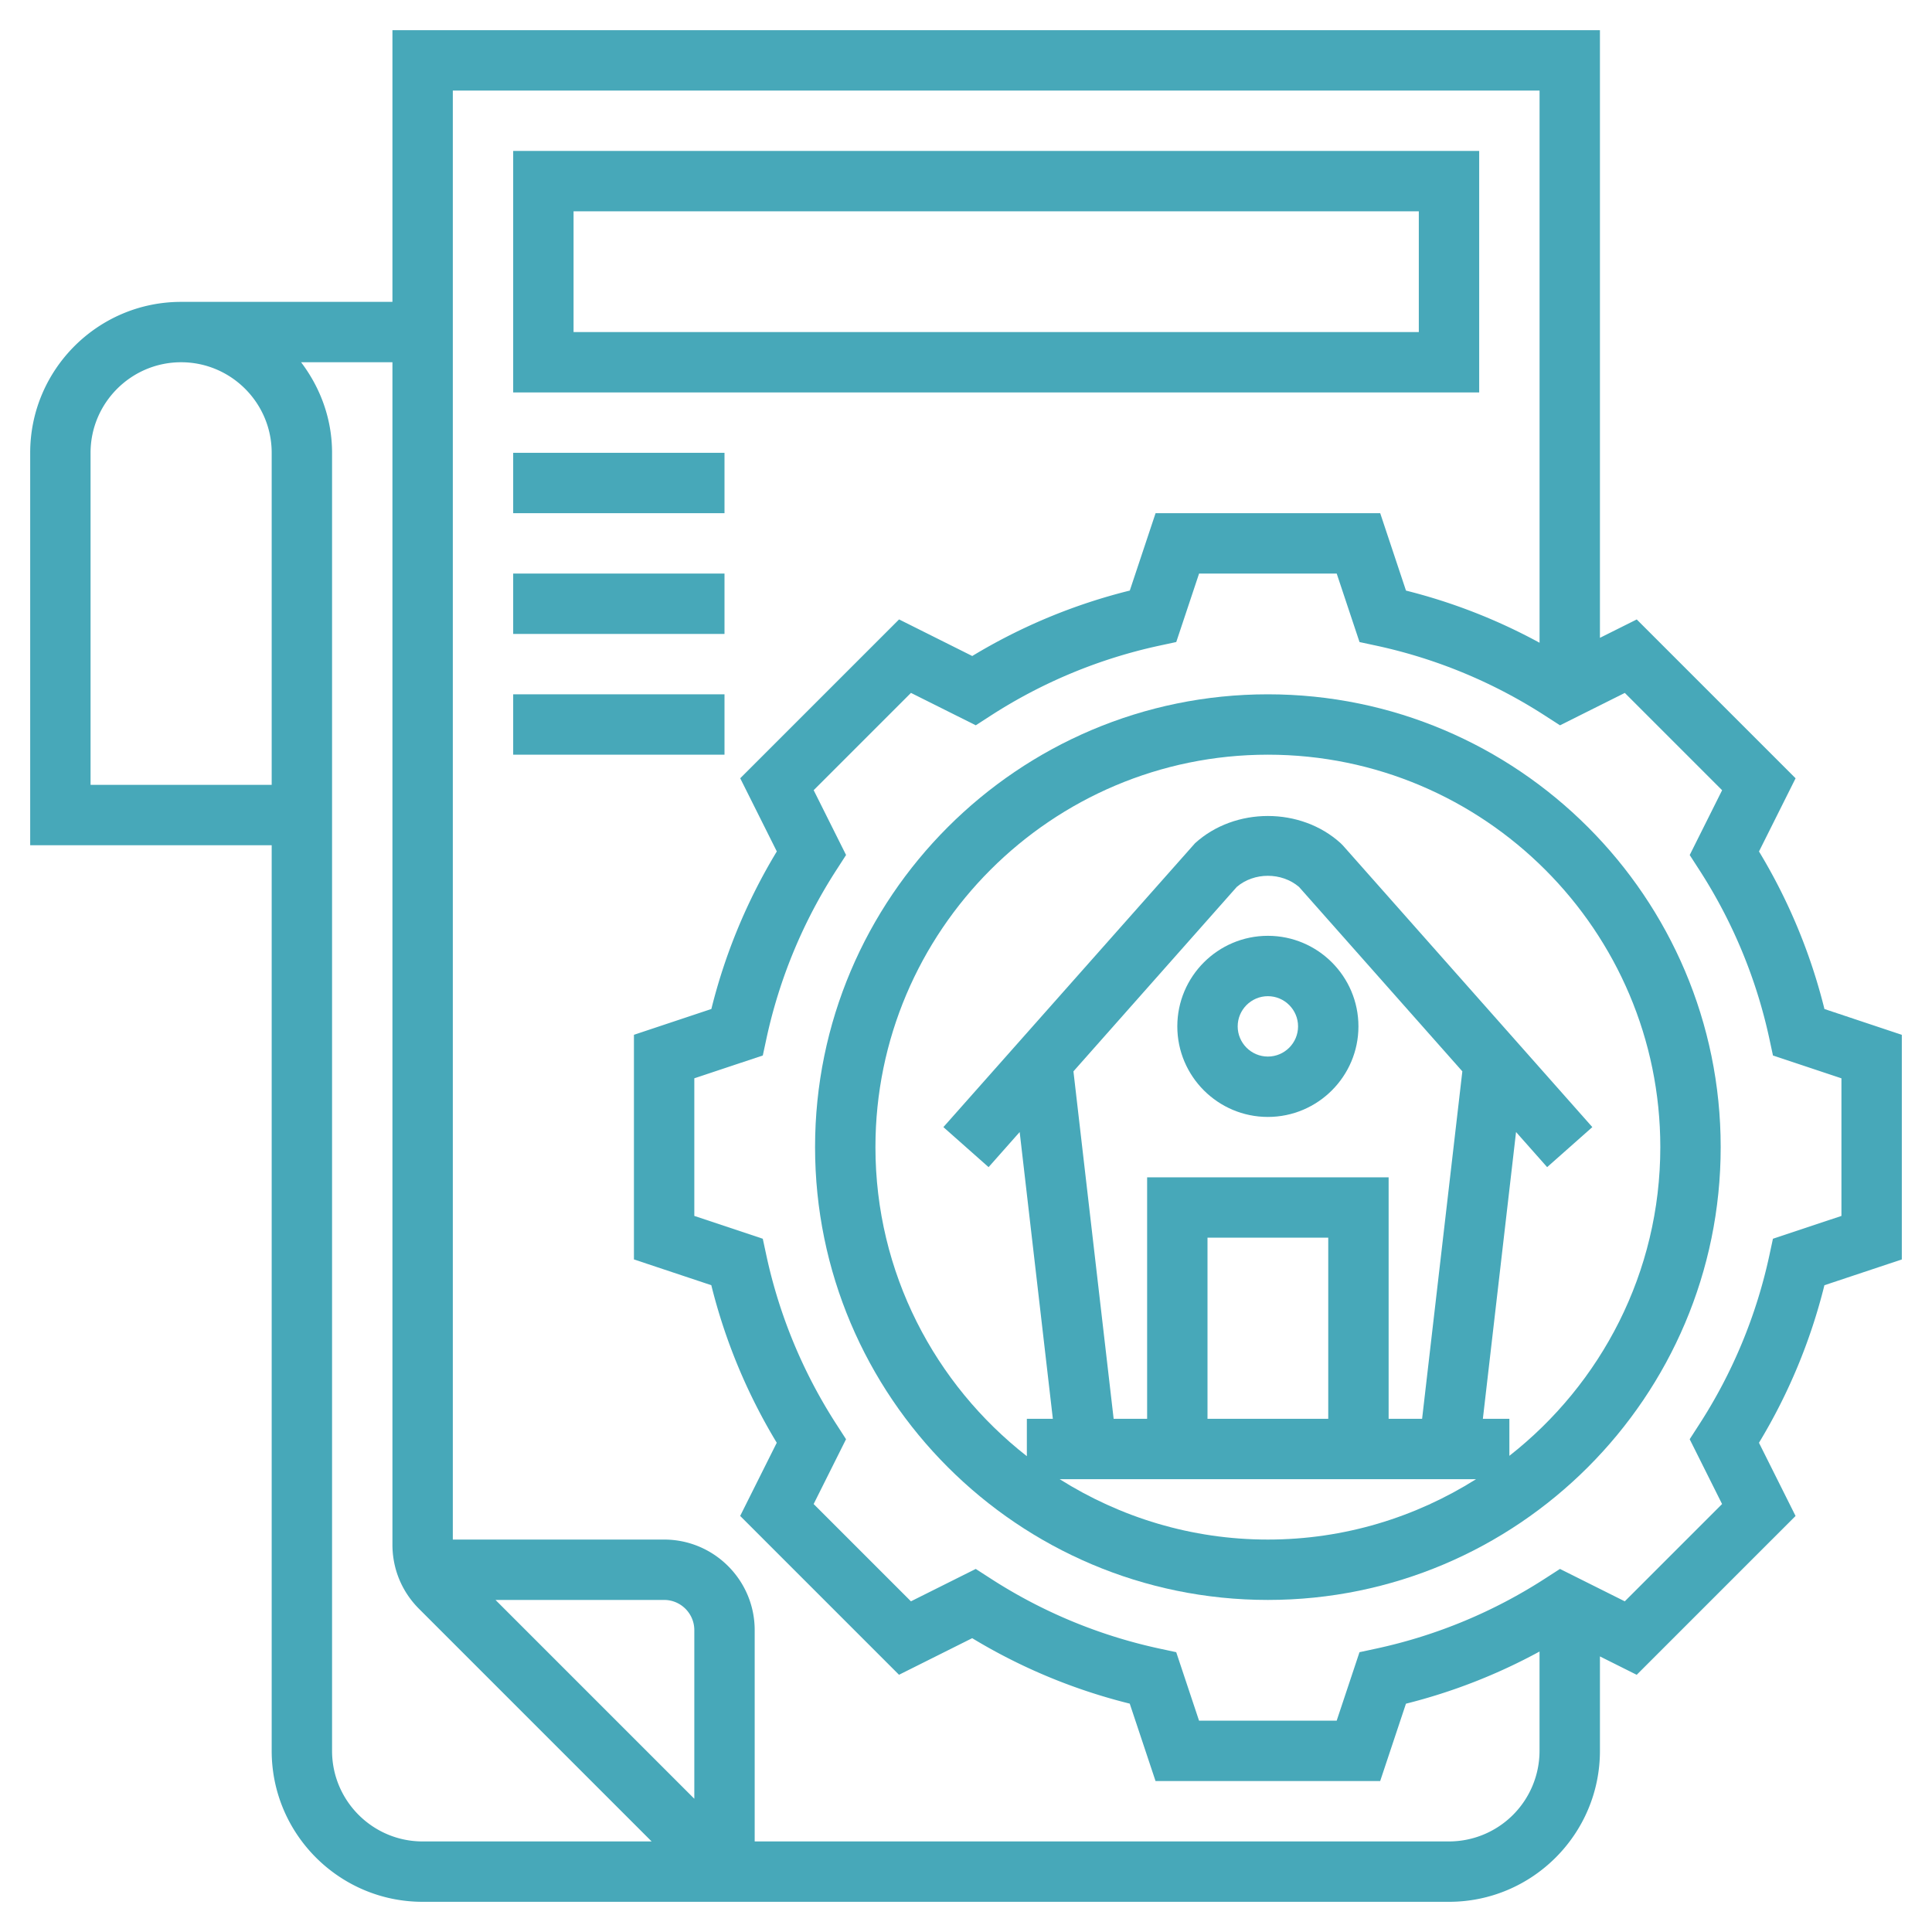 <svg xmlns="http://www.w3.org/2000/svg" version="1.1" xmlns:xlink="http://www.w3.org/1999/xlink" width="512" height="512" x="0" y="0" viewBox="0 0 64 64" style="enable-background:new 0 0 512 512" xml:space="preserve"><g><path d="M42 23c-8.271 0-15 6.729-15 15s6.729 15 15 15 15-6.729 15-15-6.729-15-15-15zm-6.897 26h13.793c-2.002 1.26-4.362 2-6.897 2s-4.894-.74-6.896-2zM46 47v-8h-8v8h-1.109l-1.332-11.51 5.41-6.109c.574-.492 1.488-.492 2.063 0l5.41 6.109L47.109 47zm-2 0h-4v-6h4zm6 1.226V47h-.878l1.099-9.5 1.03 1.163 1.497-1.326-8.26-9.327-.076-.077c-1.322-1.203-3.503-1.203-4.825 0l-8.336 9.404 1.497 1.326 1.03-1.163 1.099 9.5h-.861v1.238C30.97 45.857 29 42.158 29 38c0-7.168 5.832-13 13-13s13 5.832 13 13c0 4.151-1.962 7.844-5 10.226z" fill="#47a8b9" opacity="1" data-original="#000000"></path><path d="M42 31c-1.654 0-3 1.346-3 3s1.346 3 3 3 3-1.346 3-3-1.346-3-3-3zm0 4c-.551 0-1-.449-1-1s.449-1 1-1 1 .449 1 1-.449 1-1 1z" fill="#47a8b9" opacity="1" data-original="#000000"></path><path d="M60.437 33.425a18.849 18.849 0 0 0-2.168-5.219l1.212-2.424-5.262-5.262-1.219.609V1H13v9H6c-2.757 0-5 2.243-5 5v13h8v30c0 2.757 2.243 5 5 5h34c2.757 0 5-2.243 5-5v-3.129l1.218.609 5.262-5.262-1.212-2.424a18.818 18.818 0 0 0 2.168-5.219L63 41.721V34.28zM23 59.586 16.414 53H22c.551 0 1 .449 1 1zM9 26H3V15c0-1.654 1.346-3 3-3s3 1.346 3 3zm2 32V15c0-1.13-.391-2.162-1.026-3H13v39.171c0 .801.312 1.555.879 2.122L21.586 61H14c-1.654 0-3-1.346-3-3zm37 3H25v-7c0-1.654-1.346-3-3-3h-7V3h36v18.292a18.773 18.773 0 0 0-4.425-1.728L45.721 17H38.28l-.854 2.563a18.849 18.849 0 0 0-5.219 2.168l-2.424-1.212-5.262 5.262 1.212 2.424a18.818 18.818 0 0 0-2.168 5.219L21 34.279v7.441l2.563.854a18.849 18.849 0 0 0 2.168 5.219l-1.212 2.424 5.262 5.262 2.424-1.212a18.818 18.818 0 0 0 5.219 2.168L38.279 59h7.441l.854-2.563a18.79 18.79 0 0 0 4.425-1.728V58A3.002 3.002 0 0 1 48 61zm13-20.721-2.269.756-.12.558a16.83 16.83 0 0 1-2.329 5.604l-.309.479 1.073 2.147-3.223 3.223-2.147-1.073-.479.309a16.852 16.852 0 0 1-5.604 2.329l-.558.12L44.279 57H39.72l-.756-2.269-.558-.12a16.83 16.83 0 0 1-5.604-2.329l-.479-.309-2.147 1.073-3.223-3.223 1.073-2.147-.309-.479a16.852 16.852 0 0 1-2.329-5.604l-.12-.558L23 40.279V35.72l2.269-.756.12-.558a16.83 16.83 0 0 1 2.329-5.604l.309-.479-1.073-2.147 3.223-3.223 2.147 1.073.479-.309a16.852 16.852 0 0 1 5.604-2.329l.558-.12.756-2.268h4.559l.756 2.269.558.12a16.83 16.83 0 0 1 5.604 2.329l.479.309 2.147-1.073 3.223 3.223-1.073 2.147.309.479a16.852 16.852 0 0 1 2.329 5.604l.12.558 2.268.756z" fill="#47a8b9" opacity="1" data-original="#000000"></path><path d="M49 5H17v8h32zm-2 6H19V7h28zM17 15h7v2h-7zM17 19h7v2h-7zM17 23h7v2h-7z" fill="#47a8b9" opacity="1" data-original="#000000"></path></g></svg>